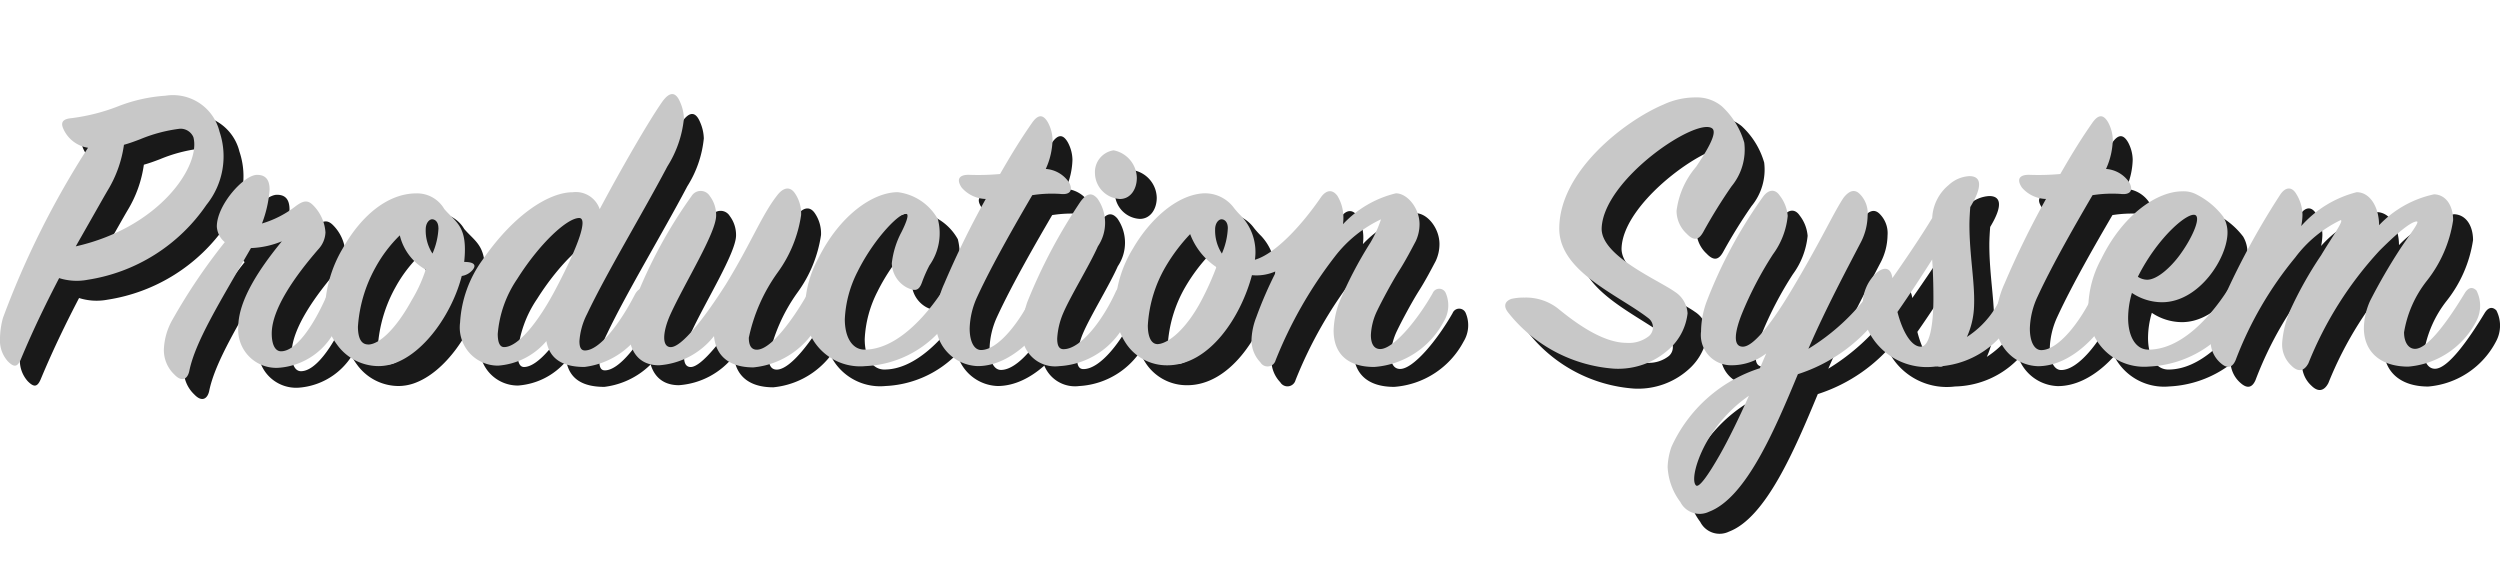 <svg xmlns="http://www.w3.org/2000/svg" viewBox="0 0 125.572 29.403">
  <defs>
    <style>
      .cls-1 {
        isolation: isolate;
      }

      .cls-2 {
        opacity: 0.9;
        mix-blend-mode: multiply;
      }

      .cls-3 {
        fill: #c8c8c8;
      }
    </style>
  </defs>
  <title>subtitle_e_seisantaisei</title>
  <g class="cls-1">
    <g id="レイヤー_1" data-name="レイヤー 1">
      <g>
        <g class="cls-2">
          <g>
            <path d="M2.692,18.765A43.966,43.966,0,0,1,6.964,10.22a1.626,1.626,0,0,1-1.232-.935c-.149-.319-.064-.51.4-.552a9.755,9.755,0,0,0,2.4-.617,7.958,7.958,0,0,1,2.317-.51,2.409,2.409,0,0,1,2.721,1.807,3.879,3.879,0,0,1-.659,3.677,8.86,8.86,0,0,1-5.973,3.762,2.927,2.927,0,0,1-1.424-.085c-.574,1.105-1.254,2.466-1.934,4.1-.17.383-.34.383-.638.085a1.563,1.563,0,0,1-.4-1.127A4.1,4.1,0,0,1,2.692,18.765Zm3.656-3.592c4.23-.957,6.292-4.06,5.909-5.484a.7.7,0,0,0-.68-.425,7.6,7.6,0,0,0-2,.531c-.34.128-.51.191-.808.276a5.99,5.99,0,0,1-.808,2.274C7.772,12.664,7.56,13.047,6.348,15.173Z" transform="translate(-1.543 -1.798)"/>
            <path d="M16.085,12.324a5.956,5.956,0,0,1-.383,1.7,5.13,5.13,0,0,0,1.722-.893c.361-.255.574-.3.85-.021a2.133,2.133,0,0,1,.617,1.36,1.313,1.313,0,0,1-.34.828c-1.147,1.318-2.359,3-2.359,4.252,0,.552.17.893.468.893.723,0,1.573-1.19,2.232-2.657.17-.383.467-.4.659-.021a1.756,1.756,0,0,1-.063,1.382,3.458,3.458,0,0,1-2.976,2.126,1.913,1.913,0,0,1-2-2.062c0-1.36,1.126-3,2.189-4.293a4.474,4.474,0,0,1-1.552.34c-1.594,2.763-2.806,4.719-3.1,6.186-.085.382-.361.573-.744.17a1.689,1.689,0,0,1-.531-1.254,3.264,3.264,0,0,1,.446-1.53,29.278,29.278,0,0,1,2.614-3.869,1.1,1.1,0,0,1-.4-.786c0-1.084,1.36-2.594,2.02-2.594C15.894,11.58,16.085,11.836,16.085,12.324Z" transform="translate(-1.543 -1.798)"/>
            <path d="M25.736,16.66c-.446,1.765-1.807,3.848-3.422,4.4a2.388,2.388,0,0,1-.765.127A2.583,2.583,0,0,1,19.466,20.1a3.005,3.005,0,0,1-.6-1.849,6.372,6.372,0,0,1,.893-2.976c.957-1.7,2.3-2.764,3.7-2.764a1.581,1.581,0,0,1,1.4.786c.6.7,1.19.851,1,2.657.552,0,.6.191.425.4A.885.885,0,0,1,25.736,16.66Zm-4.7,3.443c.553,0,1.4-.786,2.189-2.231a7.263,7.263,0,0,0,.7-1.53,2.693,2.693,0,0,1-1.3-1.722,6.823,6.823,0,0,0-1.211,1.594,7.073,7.073,0,0,0-.893,3C20.528,19.849,20.72,20.1,21.039,20.1Zm3.528-5.845c0-.319-.17-.446-.319-.446-.127,0-.319.17-.319.51a2.126,2.126,0,0,0,.34,1.212A3.56,3.56,0,0,0,24.567,14.259Z" transform="translate(-1.543 -1.798)"/>
            <path d="M32.029,18.573a3.506,3.506,0,0,0-.382,1.36c0,.319.085.468.276.468.744,0,1.785-1.4,2.508-2.806.213-.4.489-.383.68,0a1.767,1.767,0,0,1-.085,1.382A4,4,0,0,1,31.9,21.23c-1.042,0-1.743-.361-1.913-1.3a3.5,3.5,0,0,1-2.423,1.233A1.916,1.916,0,0,1,25.652,19a5.921,5.921,0,0,1,1.126-3.146c1.658-2.4,3.422-3.4,4.527-3.4a1.264,1.264,0,0,1,1.36.85c1.063-2,2.444-4.4,3.146-5.4.382-.531.68-.489.893.021a2.153,2.153,0,0,1,.191.829,5.517,5.517,0,0,1-.829,2.4C34.834,13.493,33.028,16.47,32.029,18.573Zm-.382-4.824c-.6-.021-2,1.274-3.125,3.061a5.712,5.712,0,0,0-.978,2.763c0,.383.085.659.319.659.68,0,1.7-1.19,2.657-3.039C31.667,15,32.05,13.77,31.646,13.749Z" transform="translate(-1.543 -1.798)"/>
            <path d="M40.384,21.252c-1.254,0-1.892-.616-1.977-1.573a3.86,3.86,0,0,1-2.763,1.467c-1.084,0-1.509-.808-1.509-1.722a4.146,4.146,0,0,1,.276-1.467,23.863,23.863,0,0,1,2.87-5.313.536.536,0,0,1,.914,0,1.578,1.578,0,0,1,.319.978c0,.871-1.551,3.337-2.3,4.974-.383.851-.446,1.637.021,1.637.552,0,1.679-1.445,2.763-3.146,1.254-2.041,1.807-3.486,2.572-4.464.3-.4.638-.489.893-.128a1.8,1.8,0,0,1,.319,1.105A6.477,6.477,0,0,1,41.6,16.49a8.653,8.653,0,0,0-1.445,3.273c0,.383.127.6.4.6.7,0,1.786-1.467,2.551-2.806.212-.361.574-.426.744-.021a1.873,1.873,0,0,1-.149,1.424A4.145,4.145,0,0,1,40.384,21.252Z" transform="translate(-1.543 -1.798)"/>
            <path d="M49.653,13.813a2.8,2.8,0,0,1-.425,2.316,6.871,6.871,0,0,0-.382.872c-.149.4-.34.446-.765.233a1.428,1.428,0,0,1-.744-1.212,4.374,4.374,0,0,1,.489-1.572c.213-.426.361-.808.276-.893-.255-.213-1.637,1.169-2.487,2.891a5.793,5.793,0,0,0-.638,2.381c0,.935.383,1.509.957,1.53,1.594.021,3.061-1.616,3.911-2.892.191-.318.51-.4.638-.042a1.687,1.687,0,0,1-.276,1.424,5.358,5.358,0,0,1-4.187,2.338,2.775,2.775,0,0,1-3.04-2.933,5.366,5.366,0,0,1,.659-2.466c1.084-2.189,2.763-3.337,4-3.337A2.685,2.685,0,0,1,49.653,13.813Z" transform="translate(-1.543 -1.798)"/>
            <path d="M49.973,17.043a44.421,44.421,0,0,1,2.083-4.251,1.65,1.65,0,0,1-1.211-.574c-.3-.446-.085-.658.4-.638a12.211,12.211,0,0,0,1.53-.042c.659-1.147,1.105-1.849,1.594-2.551.319-.468.574-.446.808-.042a1.911,1.911,0,0,1,.234.872,3.74,3.74,0,0,1-.34,1.467,1.535,1.535,0,0,1,1.169.68c.212.383.063.638-.447.574a6.419,6.419,0,0,0-1.4.063c-.808,1.382-2.019,3.486-2.763,5.1a4.039,4.039,0,0,0-.382,1.594c0,.638.212,1.084.574,1.084.829,0,1.934-1.339,2.678-2.933.234-.511.723-.553.872.021a1.7,1.7,0,0,1-.213,1.255c-.3.638-1.722,2.465-3.507,2.465a2.185,2.185,0,0,1-2.1-2.38A4.651,4.651,0,0,1,49.973,17.043Z" transform="translate(-1.543 -1.798)"/>
            <path d="M55.755,21.188a1.663,1.663,0,0,1-1.871-1.807,4.806,4.806,0,0,1,.255-1.4,27.058,27.058,0,0,1,2.678-5.059c.319-.426.574-.468.85-.149a2.115,2.115,0,0,1,.021,2.4c-.4.914-1.382,2.508-1.743,3.358a3.736,3.736,0,0,0-.3,1.275c0,.34.085.531.319.531.85,0,1.956-1.424,2.614-2.87.17-.382.446-.34.638.043a1.615,1.615,0,0,1-.106,1.445A3.989,3.989,0,0,1,55.755,21.188Zm2.721-10.84a1.44,1.44,0,0,1,1.169,1.382c0,.573-.319,1.063-.85,1.063a1.323,1.323,0,0,1-1.254-1.3A1.105,1.105,0,0,1,58.476,10.348Z" transform="translate(-1.543 -1.798)"/>
            <path d="M75.056,18.956A4.3,4.3,0,0,1,71.57,21.23c-1.4,0-2.041-.723-2.041-1.828a4.375,4.375,0,0,1,.276-1.4,20.051,20.051,0,0,1,1.573-3.019,5.892,5.892,0,0,0,.531-1.169,6.32,6.32,0,0,0-2.317,1.87,21.488,21.488,0,0,0-2.976,5.208.419.419,0,0,1-.766.106,1.606,1.606,0,0,1-.446-1.148,3.432,3.432,0,0,1,.234-1.105,20.278,20.278,0,0,1,1.02-2.338,2.365,2.365,0,0,1-1.232.213c-.552,2.083-2.125,4.527-4.251,4.527A2.461,2.461,0,0,1,59.135,20.1a3.238,3.238,0,0,1-.574-1.87,5.936,5.936,0,0,1,.893-2.954c.808-1.4,2.147-2.657,3.486-2.764a1.809,1.809,0,0,1,1.594.744,4.3,4.3,0,0,0,.361.4,2.647,2.647,0,0,1,.68,2.189c1.042-.3,2.381-1.764,3.338-3.167.276-.361.574-.361.808-.042a2.092,2.092,0,0,1,.3,1.041,2.419,2.419,0,0,1-.021.383,5.359,5.359,0,0,1,2.657-1.552c.573,0,1.189.744,1.189,1.552a2.013,2.013,0,0,1-.19.851c-.213.4-.511.978-.851,1.509-.361.574-.871,1.53-1.084,1.977a3.1,3.1,0,0,0-.319,1.233c0,.425.149.7.468.7.659,0,1.85-1.424,2.636-2.806a.355.355,0,0,1,.659,0A1.563,1.563,0,0,1,75.056,18.956ZM60.687,20.083c.553-.021,1.467-.787,2.21-2.211a14.581,14.581,0,0,0,.744-1.658,3.444,3.444,0,0,1-1.318-1.657,8.9,8.9,0,0,0-1.233,1.637,6.586,6.586,0,0,0-.893,2.954C60.2,19.764,60.39,20.083,60.687,20.083Zm3.528-5.824c0-.319-.17-.446-.319-.446-.127,0-.319.17-.319.51a2.126,2.126,0,0,0,.34,1.212A3.56,3.56,0,0,0,64.215,14.259Z" transform="translate(-1.543 -1.798)"/>
            <path d="M78.461,17.809a2.842,2.842,0,0,1,.658-.064,2.624,2.624,0,0,1,1.658.532c.829.68,2.232,1.742,3.465,1.742a1.623,1.623,0,0,0,1.127-.34.58.58,0,0,0-.021-.893c-1.53-1.19-4.485-2.338-4.485-4.506,0-2.891,3.316-5.42,5.229-6.228a3.811,3.811,0,0,1,1.637-.361,1.959,1.959,0,0,1,1.3.446,3.983,3.983,0,0,1,1.127,1.828,2.887,2.887,0,0,1-.638,2.189,26.27,26.27,0,0,0-1.424,2.3c-.191.34-.426.51-.829.085a1.569,1.569,0,0,1-.511-1.147,4.187,4.187,0,0,1,.979-2.211c.531-.786,1.1-1.722.808-1.935-.787-.574-5.441,2.551-5.548,5-.063,1.4,2.848,2.614,3.677,3.21a1.379,1.379,0,0,1,.638,1.084,2.84,2.84,0,0,1-.829,1.7A3.8,3.8,0,0,1,83.6,21.315a7.454,7.454,0,0,1-5.293-2.806C78.015,18.148,78.163,17.915,78.461,17.809Z" transform="translate(-1.543 -1.798)"/>
            <path d="M96.849,18.786a8.241,8.241,0,0,1-4,2.806C91.684,24.4,90.238,27.8,88.389,28.5a1.086,1.086,0,0,1-1.445-.489,3.161,3.161,0,0,1-.638-1.764,3.4,3.4,0,0,1,.191-1,7.323,7.323,0,0,1,4.442-3.954l.319-.743a2.839,2.839,0,0,1-1.743.595,1.517,1.517,0,0,1-1.53-1.7,4.441,4.441,0,0,1,.276-1.488,23.559,23.559,0,0,1,2.848-5.293c.276-.361.6-.382.829-.042a1.918,1.918,0,0,1,.4,1.021,3.9,3.9,0,0,1-.744,1.934,18.082,18.082,0,0,0-1.573,3.019c-.3.766-.488,1.615.064,1.615s1.509-1.254,2.55-3.018c1.425-2.4,2-3.7,2.509-4.464.3-.383.573-.426.808-.191a1.364,1.364,0,0,1,.4,1.084,3.048,3.048,0,0,1-.382,1.424c-.617,1.19-1.722,3.252-2.594,5.271a10.8,10.8,0,0,0,3.082-2.827c.276-.383.6-.425.681-.148A1.788,1.788,0,0,1,96.849,18.786ZM88.2,25.12c-.531,1-.68,1.871-.467,2.062.148.128.595-.488,1.189-1.53.447-.786.957-1.828,1.467-2.976A7.083,7.083,0,0,0,88.2,25.12Z" transform="translate(-1.543 -1.798)"/>
            <path d="M96.787,16.512c.425-.361.743-.255.808.255.7-1,1.445-2.1,2-3.018a2.279,2.279,0,0,1,.829-1.658,1.649,1.649,0,0,1,1.041-.446c.574,0,.7.468.043,1.552-.021.255-.043.616-.043.893,0,1.509.276,2.891.234,4.038a4.079,4.079,0,0,1-.361,1.595,4.613,4.613,0,0,0,1.849-2.339c.191-.488.51-.34.659,0a1.716,1.716,0,0,1-.213,1.467,4.546,4.546,0,0,1-3.89,2.359,3.285,3.285,0,0,1-3.273-1.637,2.874,2.874,0,0,1-.361-1.4A2.151,2.151,0,0,1,96.787,16.512Zm2.869,1.254c0-.68-.021-1.36-.063-1.934-.511.808-1.105,1.722-1.743,2.635.255,1,.7,1.743,1.169,1.743C99.465,20.21,99.656,19.147,99.656,17.766Z" transform="translate(-1.543 -1.798)"/>
            <path d="M103.228,17.043a44.775,44.775,0,0,1,2.083-4.251,1.651,1.651,0,0,1-1.211-.574c-.3-.446-.085-.658.4-.638a12.2,12.2,0,0,0,1.53-.042c.659-1.147,1.105-1.849,1.595-2.551.318-.468.574-.446.808-.042a1.916,1.916,0,0,1,.233.872,3.747,3.747,0,0,1-.34,1.467,1.533,1.533,0,0,1,1.169.68c.213.383.064.638-.446.574a6.413,6.413,0,0,0-1.4.063c-.808,1.382-2.02,3.486-2.764,5.1A4.04,4.04,0,0,0,104.5,19.3c0,.638.213,1.084.574,1.084.829,0,1.935-1.339,2.679-2.933.233-.511.723-.553.871.021a1.7,1.7,0,0,1-.213,1.255c-.3.638-1.722,2.465-3.507,2.465a2.184,2.184,0,0,1-2.1-2.38A4.668,4.668,0,0,1,103.228,17.043Z" transform="translate(-1.543 -1.798)"/>
            <path d="M111.136,17.979a2.729,2.729,0,0,1-1.509-.468,4.481,4.481,0,0,0-.191,1.254c0,.936.383,1.595,1.021,1.595,1.615,0,3.039-1.573,3.911-2.892.233-.34.51-.382.68.043a1.831,1.831,0,0,1-.3,1.382,5.541,5.541,0,0,1-4.252,2.316,2.813,2.813,0,0,1-3.061-2.976,5.286,5.286,0,0,1,.659-2.444c1.105-2.253,2.827-3.38,4.06-3.38a1.384,1.384,0,0,1,.744.17,3.88,3.88,0,0,1,1.317,1.105,1.546,1.546,0,0,1,.213.787C114.431,15.746,113.007,17.979,111.136,17.979ZM109.925,16.7a.856.856,0,0,0,.468.148c.51,0,1.189-.638,1.615-1.211.616-.829,1.063-1.828.829-2.02C112.518,13.366,110.945,14.662,109.925,16.7Z" transform="translate(-1.543 -1.798)"/>
            <path d="M118.194,13.578a2.924,2.924,0,0,1-.064.574,5.54,5.54,0,0,1,2.785-1.7c.68,0,1.126.765,1.126,1.658a5.346,5.346,0,0,1,2.764-1.552c.616.021.956.595.956,1.3a6.434,6.434,0,0,1-1.317,3.04,5.662,5.662,0,0,0-1.148,2.593c0,.489.213.829.553.829.659,0,1.7-1.487,2.487-2.784.191-.319.4-.34.595-.149a1.667,1.667,0,0,1,0,1.531,4.235,4.235,0,0,1-3.422,2.295c-1.445,0-2.231-.786-2.231-1.934a3.453,3.453,0,0,1,.318-1.382,28.859,28.859,0,0,1,1.53-2.636c.468-.7.978-1.339.808-1.339s-.616.212-1.87,1.466a18.389,18.389,0,0,0-3.571,5.654c-.212.4-.51.468-.85.128A1.447,1.447,0,0,1,117.174,20a5.223,5.223,0,0,1,.383-1.573,19.229,19.229,0,0,1,1.572-2.806c.574-.957,1.169-1.765.978-1.765a6.183,6.183,0,0,0-2.273,1.871,18.224,18.224,0,0,0-3,5.165c-.149.34-.383.468-.744.148a1.451,1.451,0,0,1-.511-1.126,3.525,3.525,0,0,1,.234-1.148,38.218,38.218,0,0,1,3.273-6.206c.276-.4.595-.383.808,0A2.016,2.016,0,0,1,118.194,13.578Z" transform="translate(-1.543 -1.798)"/>
          </g>
        </g>
        <g>
          <path class="cls-3" d="M1.692,17.765A43.966,43.966,0,0,1,5.964,9.22a1.626,1.626,0,0,1-1.232-.935c-.149-.319-.064-.51.4-.552a9.755,9.755,0,0,0,2.4-.617,7.958,7.958,0,0,1,2.317-.51,2.409,2.409,0,0,1,2.721,1.807,3.879,3.879,0,0,1-.659,3.677,8.86,8.86,0,0,1-5.973,3.762,2.927,2.927,0,0,1-1.424-.085c-.574,1.105-1.254,2.466-1.934,4.1-.17.383-.34.383-.638.085a1.563,1.563,0,0,1-.4-1.127A4.1,4.1,0,0,1,1.692,17.765Zm3.656-3.592c4.23-.957,6.292-4.06,5.909-5.484a.7.7,0,0,0-.68-.425,7.6,7.6,0,0,0-2,.531c-.34.128-.51.191-.808.276a5.99,5.99,0,0,1-.808,2.274C6.772,11.664,6.56,12.047,5.348,14.173Z" transform="translate(-1.543 -1.798)"/>
          <path class="cls-3" d="M15.085,11.324a5.956,5.956,0,0,1-.383,1.7,5.13,5.13,0,0,0,1.722-.893c.361-.255.574-.3.85-.021a2.133,2.133,0,0,1,.617,1.36,1.313,1.313,0,0,1-.34.828c-1.147,1.318-2.359,3-2.359,4.252,0,.552.17.893.468.893.723,0,1.573-1.19,2.232-2.657.17-.383.467-.4.659-.021a1.756,1.756,0,0,1-.063,1.382,3.458,3.458,0,0,1-2.976,2.126,1.913,1.913,0,0,1-2-2.062c0-1.36,1.126-3,2.189-4.293a4.474,4.474,0,0,1-1.552.34c-1.594,2.763-2.806,4.719-3.1,6.186-.085.382-.361.573-.744.17a1.689,1.689,0,0,1-.531-1.254,3.264,3.264,0,0,1,.446-1.53,29.278,29.278,0,0,1,2.614-3.869,1.1,1.1,0,0,1-.4-.786c0-1.084,1.36-2.594,2.02-2.594C14.894,10.58,15.085,10.836,15.085,11.324Z" transform="translate(-1.543 -1.798)"/>
          <path class="cls-3" d="M24.736,15.66c-.446,1.765-1.807,3.848-3.422,4.4a2.388,2.388,0,0,1-.765.127A2.583,2.583,0,0,1,18.466,19.1a3.005,3.005,0,0,1-.6-1.849,6.372,6.372,0,0,1,.893-2.976c.957-1.7,2.3-2.764,3.7-2.764a1.581,1.581,0,0,1,1.4.786c.6.7,1.19.851,1,2.657.552,0,.6.191.425.4A.885.885,0,0,1,24.736,15.66Zm-4.7,3.443c.553,0,1.4-.786,2.189-2.231a7.263,7.263,0,0,0,.7-1.53,2.693,2.693,0,0,1-1.3-1.722,6.823,6.823,0,0,0-1.211,1.594,7.073,7.073,0,0,0-.893,3C19.528,18.849,19.72,19.1,20.039,19.1Zm3.528-5.845c0-.319-.17-.446-.319-.446-.127,0-.319.17-.319.51a2.126,2.126,0,0,0,.34,1.212A3.56,3.56,0,0,0,23.567,13.259Z" transform="translate(-1.543 -1.798)"/>
          <path class="cls-3" d="M31.029,17.573a3.506,3.506,0,0,0-.382,1.36c0,.319.085.468.276.468.744,0,1.785-1.4,2.508-2.806.213-.4.489-.383.68,0a1.767,1.767,0,0,1-.085,1.382A4,4,0,0,1,30.9,20.23c-1.042,0-1.743-.361-1.913-1.3a3.5,3.5,0,0,1-2.423,1.233A1.916,1.916,0,0,1,24.652,18a5.921,5.921,0,0,1,1.126-3.146c1.658-2.4,3.422-3.4,4.527-3.4a1.264,1.264,0,0,1,1.36.85c1.063-2,2.444-4.4,3.146-5.4.382-.531.68-.489.893.021a2.153,2.153,0,0,1,.191.829,5.517,5.517,0,0,1-.829,2.4C33.834,12.493,32.028,15.47,31.029,17.573Zm-.382-4.824c-.6-.021-2,1.274-3.125,3.061a5.712,5.712,0,0,0-.978,2.763c0,.383.085.659.319.659.68,0,1.7-1.19,2.657-3.039C30.667,14,31.05,12.77,30.646,12.749Z" transform="translate(-1.543 -1.798)"/>
          <path class="cls-3" d="M39.384,20.252c-1.254,0-1.892-.616-1.977-1.573a3.86,3.86,0,0,1-2.763,1.467c-1.084,0-1.509-.808-1.509-1.722a4.146,4.146,0,0,1,.276-1.467,23.863,23.863,0,0,1,2.87-5.313.536.536,0,0,1,.914,0,1.578,1.578,0,0,1,.319.978c0,.871-1.551,3.337-2.3,4.974-.383.851-.446,1.637.021,1.637.552,0,1.679-1.445,2.763-3.146,1.254-2.041,1.807-3.486,2.572-4.464.3-.4.638-.489.893-.128a1.8,1.8,0,0,1,.319,1.105A6.477,6.477,0,0,1,40.6,15.49a8.653,8.653,0,0,0-1.445,3.273c0,.383.127.6.4.6.7,0,1.786-1.467,2.551-2.806.212-.361.574-.426.744-.021a1.873,1.873,0,0,1-.149,1.424A4.145,4.145,0,0,1,39.384,20.252Z" transform="translate(-1.543 -1.798)"/>
          <path class="cls-3" d="M48.653,12.813a2.8,2.8,0,0,1-.425,2.316,6.871,6.871,0,0,0-.382.872c-.149.4-.34.446-.765.233a1.428,1.428,0,0,1-.744-1.212,4.374,4.374,0,0,1,.489-1.572c.213-.426.361-.808.276-.893-.255-.213-1.637,1.169-2.487,2.891a5.793,5.793,0,0,0-.638,2.381c0,.935.383,1.509.957,1.53,1.594.021,3.061-1.616,3.911-2.892.191-.318.51-.4.638-.042a1.687,1.687,0,0,1-.276,1.424,5.358,5.358,0,0,1-4.187,2.338,2.775,2.775,0,0,1-3.04-2.933,5.366,5.366,0,0,1,.659-2.466c1.084-2.189,2.763-3.337,4-3.337A2.685,2.685,0,0,1,48.653,12.813Z" transform="translate(-1.543 -1.798)"/>
          <path class="cls-3" d="M48.973,16.043a44.421,44.421,0,0,1,2.083-4.251,1.65,1.65,0,0,1-1.211-.574c-.3-.446-.085-.658.4-.638a12.211,12.211,0,0,0,1.53-.042c.659-1.147,1.105-1.849,1.594-2.551.319-.468.574-.446.808-.042a1.911,1.911,0,0,1,.234.872,3.74,3.74,0,0,1-.34,1.467,1.535,1.535,0,0,1,1.169.68c.212.383.063.638-.447.574a6.419,6.419,0,0,0-1.4.063c-.808,1.382-2.019,3.486-2.763,5.1a4.039,4.039,0,0,0-.382,1.594c0,.638.212,1.084.574,1.084.829,0,1.934-1.339,2.678-2.933.234-.511.723-.553.872.021a1.7,1.7,0,0,1-.213,1.255c-.3.638-1.722,2.465-3.507,2.465a2.185,2.185,0,0,1-2.1-2.38A4.651,4.651,0,0,1,48.973,16.043Z" transform="translate(-1.543 -1.798)"/>
          <path class="cls-3" d="M54.755,20.188a1.663,1.663,0,0,1-1.871-1.807,4.806,4.806,0,0,1,.255-1.4,27.058,27.058,0,0,1,2.678-5.059c.319-.426.574-.468.85-.149a2.115,2.115,0,0,1,.021,2.4c-.4.914-1.382,2.508-1.743,3.358a3.736,3.736,0,0,0-.3,1.275c0,.34.085.531.319.531.85,0,1.956-1.424,2.614-2.87.17-.382.446-.34.638.043a1.615,1.615,0,0,1-.106,1.445A3.989,3.989,0,0,1,54.755,20.188Zm2.721-10.84a1.44,1.44,0,0,1,1.169,1.382c0,.573-.319,1.063-.85,1.063a1.323,1.323,0,0,1-1.254-1.3A1.105,1.105,0,0,1,57.476,9.348Z" transform="translate(-1.543 -1.798)"/>
          <path class="cls-3" d="M74.056,17.956A4.3,4.3,0,0,1,70.57,20.23c-1.4,0-2.041-.723-2.041-1.828a4.375,4.375,0,0,1,.276-1.4,20.051,20.051,0,0,1,1.573-3.019,5.892,5.892,0,0,0,.531-1.169,6.32,6.32,0,0,0-2.317,1.87,21.488,21.488,0,0,0-2.976,5.208.418.418,0,0,1-.765.106,1.606,1.606,0,0,1-.446-1.148,3.442,3.442,0,0,1,.234-1.105,20.278,20.278,0,0,1,1.02-2.338,2.364,2.364,0,0,1-1.232.213c-.553,2.083-2.126,4.527-4.251,4.527A2.461,2.461,0,0,1,58.135,19.1a3.238,3.238,0,0,1-.574-1.87,5.936,5.936,0,0,1,.893-2.954c.808-1.4,2.147-2.657,3.486-2.764a1.809,1.809,0,0,1,1.594.744,4.3,4.3,0,0,0,.361.4,2.645,2.645,0,0,1,.68,2.189c1.042-.3,2.38-1.764,3.337-3.167.276-.361.574-.361.808-.042a2.092,2.092,0,0,1,.3,1.041,2.419,2.419,0,0,1-.021.383,5.359,5.359,0,0,1,2.657-1.552c.573,0,1.189.744,1.189,1.552a2.013,2.013,0,0,1-.19.851c-.213.4-.511.978-.851,1.509-.361.574-.871,1.53-1.084,1.977a3.1,3.1,0,0,0-.319,1.233c0,.425.149.7.468.7.659,0,1.85-1.424,2.636-2.806a.355.355,0,0,1,.659,0A1.563,1.563,0,0,1,74.056,17.956ZM59.687,19.083c.553-.021,1.467-.787,2.21-2.211a14.581,14.581,0,0,0,.744-1.658,3.444,3.444,0,0,1-1.318-1.657,8.9,8.9,0,0,0-1.233,1.637,6.586,6.586,0,0,0-.893,2.954C59.2,18.764,59.39,19.083,59.687,19.083Zm3.528-5.824c0-.319-.17-.446-.319-.446-.127,0-.319.17-.319.51a2.126,2.126,0,0,0,.34,1.212A3.56,3.56,0,0,0,63.215,13.259Z" transform="translate(-1.543 -1.798)"/>
          <path class="cls-3" d="M77.461,16.809a2.842,2.842,0,0,1,.658-.064,2.624,2.624,0,0,1,1.658.532c.829.68,2.232,1.742,3.465,1.742a1.623,1.623,0,0,0,1.127-.34.58.58,0,0,0-.021-.893c-1.53-1.19-4.485-2.338-4.485-4.506,0-2.891,3.316-5.42,5.229-6.228a3.811,3.811,0,0,1,1.637-.361,1.959,1.959,0,0,1,1.3.446,3.983,3.983,0,0,1,1.127,1.828,2.887,2.887,0,0,1-.638,2.189,26.27,26.27,0,0,0-1.424,2.3c-.191.34-.426.51-.829.085a1.569,1.569,0,0,1-.511-1.147,4.187,4.187,0,0,1,.979-2.211c.531-.786,1.1-1.722.808-1.935-.787-.574-5.441,2.551-5.548,5-.063,1.4,2.848,2.614,3.677,3.21a1.379,1.379,0,0,1,.638,1.084,2.84,2.84,0,0,1-.829,1.7A3.8,3.8,0,0,1,82.6,20.315a7.454,7.454,0,0,1-5.293-2.806C77.015,17.148,77.163,16.915,77.461,16.809Z" transform="translate(-1.543 -1.798)"/>
          <path class="cls-3" d="M95.849,17.786a8.241,8.241,0,0,1-4,2.806C90.684,23.4,89.238,26.8,87.389,27.5a1.086,1.086,0,0,1-1.445-.489,3.161,3.161,0,0,1-.638-1.764,3.4,3.4,0,0,1,.191-1,7.323,7.323,0,0,1,4.442-3.954l.319-.743a2.839,2.839,0,0,1-1.743.595,1.517,1.517,0,0,1-1.53-1.7,4.441,4.441,0,0,1,.276-1.488,23.559,23.559,0,0,1,2.848-5.293c.276-.361.6-.382.829-.042a1.918,1.918,0,0,1,.4,1.021,3.9,3.9,0,0,1-.744,1.934,18.082,18.082,0,0,0-1.573,3.019c-.3.766-.488,1.615.064,1.615s1.509-1.254,2.55-3.018c1.425-2.4,2-3.7,2.509-4.464.3-.383.573-.426.808-.191a1.364,1.364,0,0,1,.4,1.084,3.048,3.048,0,0,1-.382,1.424c-.617,1.19-1.722,3.252-2.594,5.271a10.8,10.8,0,0,0,3.082-2.827c.276-.383.6-.425.681-.148A1.788,1.788,0,0,1,95.849,17.786ZM87.2,24.12c-.531,1-.68,1.871-.467,2.062.148.128.595-.488,1.189-1.53.447-.786.957-1.828,1.467-2.976A7.083,7.083,0,0,0,87.2,24.12Z" transform="translate(-1.543 -1.798)"/>
          <path class="cls-3" d="M95.787,15.512c.425-.361.743-.255.808.255.7-1,1.445-2.1,2-3.018a2.279,2.279,0,0,1,.829-1.658,1.649,1.649,0,0,1,1.041-.446c.574,0,.7.468.043,1.552-.021.255-.043.616-.043.893,0,1.509.276,2.891.234,4.038a4.079,4.079,0,0,1-.361,1.595,4.613,4.613,0,0,0,1.849-2.339c.191-.488.51-.34.659,0a1.716,1.716,0,0,1-.213,1.467,4.546,4.546,0,0,1-3.89,2.359,3.285,3.285,0,0,1-3.273-1.637,2.874,2.874,0,0,1-.361-1.4A2.151,2.151,0,0,1,95.787,15.512Zm2.869,1.254c0-.68-.021-1.36-.063-1.934-.511.808-1.105,1.722-1.743,2.635.255,1,.7,1.743,1.169,1.743C98.465,19.21,98.656,18.147,98.656,16.766Z" transform="translate(-1.543 -1.798)"/>
          <path class="cls-3" d="M102.228,16.043a44.775,44.775,0,0,1,2.083-4.251,1.651,1.651,0,0,1-1.211-.574c-.3-.446-.085-.658.4-.638a12.2,12.2,0,0,0,1.53-.042c.659-1.147,1.105-1.849,1.595-2.551.318-.468.574-.446.808-.042a1.916,1.916,0,0,1,.233.872,3.747,3.747,0,0,1-.34,1.467,1.533,1.533,0,0,1,1.169.68c.213.383.064.638-.446.574a6.413,6.413,0,0,0-1.4.063c-.808,1.382-2.02,3.486-2.764,5.1A4.04,4.04,0,0,0,103.5,18.3c0,.638.213,1.084.574,1.084.829,0,1.935-1.339,2.679-2.933.233-.511.723-.553.871.021a1.7,1.7,0,0,1-.213,1.255c-.3.638-1.722,2.465-3.507,2.465a2.184,2.184,0,0,1-2.1-2.38A4.668,4.668,0,0,1,102.228,16.043Z" transform="translate(-1.543 -1.798)"/>
          <path class="cls-3" d="M110.136,16.979a2.729,2.729,0,0,1-1.509-.468,4.481,4.481,0,0,0-.191,1.254c0,.936.383,1.595,1.021,1.595,1.615,0,3.039-1.573,3.911-2.892.233-.34.51-.382.68.043a1.831,1.831,0,0,1-.3,1.382,5.541,5.541,0,0,1-4.252,2.316,2.813,2.813,0,0,1-3.061-2.976,5.286,5.286,0,0,1,.659-2.444c1.105-2.253,2.827-3.38,4.06-3.38a1.384,1.384,0,0,1,.744.17,3.88,3.88,0,0,1,1.317,1.105,1.546,1.546,0,0,1,.213.787C113.431,14.746,112.007,16.979,110.136,16.979ZM108.925,15.7a.856.856,0,0,0,.468.148c.51,0,1.189-.638,1.615-1.211.616-.829,1.063-1.828.829-2.02C111.518,12.366,109.945,13.662,108.925,15.7Z" transform="translate(-1.543 -1.798)"/>
          <path class="cls-3" d="M117.194,12.578a2.924,2.924,0,0,1-.064.574,5.54,5.54,0,0,1,2.785-1.7c.68,0,1.126.765,1.126,1.658a5.346,5.346,0,0,1,2.764-1.552c.616.021.956.595.956,1.3a6.434,6.434,0,0,1-1.317,3.04,5.662,5.662,0,0,0-1.148,2.593c0,.489.213.829.553.829.659,0,1.7-1.487,2.487-2.784.191-.319.4-.34.595-.149a1.667,1.667,0,0,1,0,1.531,4.235,4.235,0,0,1-3.422,2.295c-1.445,0-2.231-.786-2.231-1.934a3.453,3.453,0,0,1,.318-1.382,28.859,28.859,0,0,1,1.53-2.636c.468-.7.978-1.339.808-1.339s-.616.212-1.87,1.466a18.389,18.389,0,0,0-3.571,5.654c-.212.4-.51.468-.85.128A1.447,1.447,0,0,1,116.174,19a5.223,5.223,0,0,1,.383-1.573,19.229,19.229,0,0,1,1.572-2.806c.574-.957,1.169-1.765.978-1.765a6.183,6.183,0,0,0-2.273,1.871,18.224,18.224,0,0,0-3,5.165c-.149.34-.383.468-.744.148a1.451,1.451,0,0,1-.511-1.126,3.525,3.525,0,0,1,.234-1.148,38.218,38.218,0,0,1,3.273-6.206c.276-.4.595-.383.808,0A2.016,2.016,0,0,1,117.194,12.578Z" transform="translate(-1.543 -1.798)"/>
        </g>
      </g>
    </g>
  </g>
</svg>
